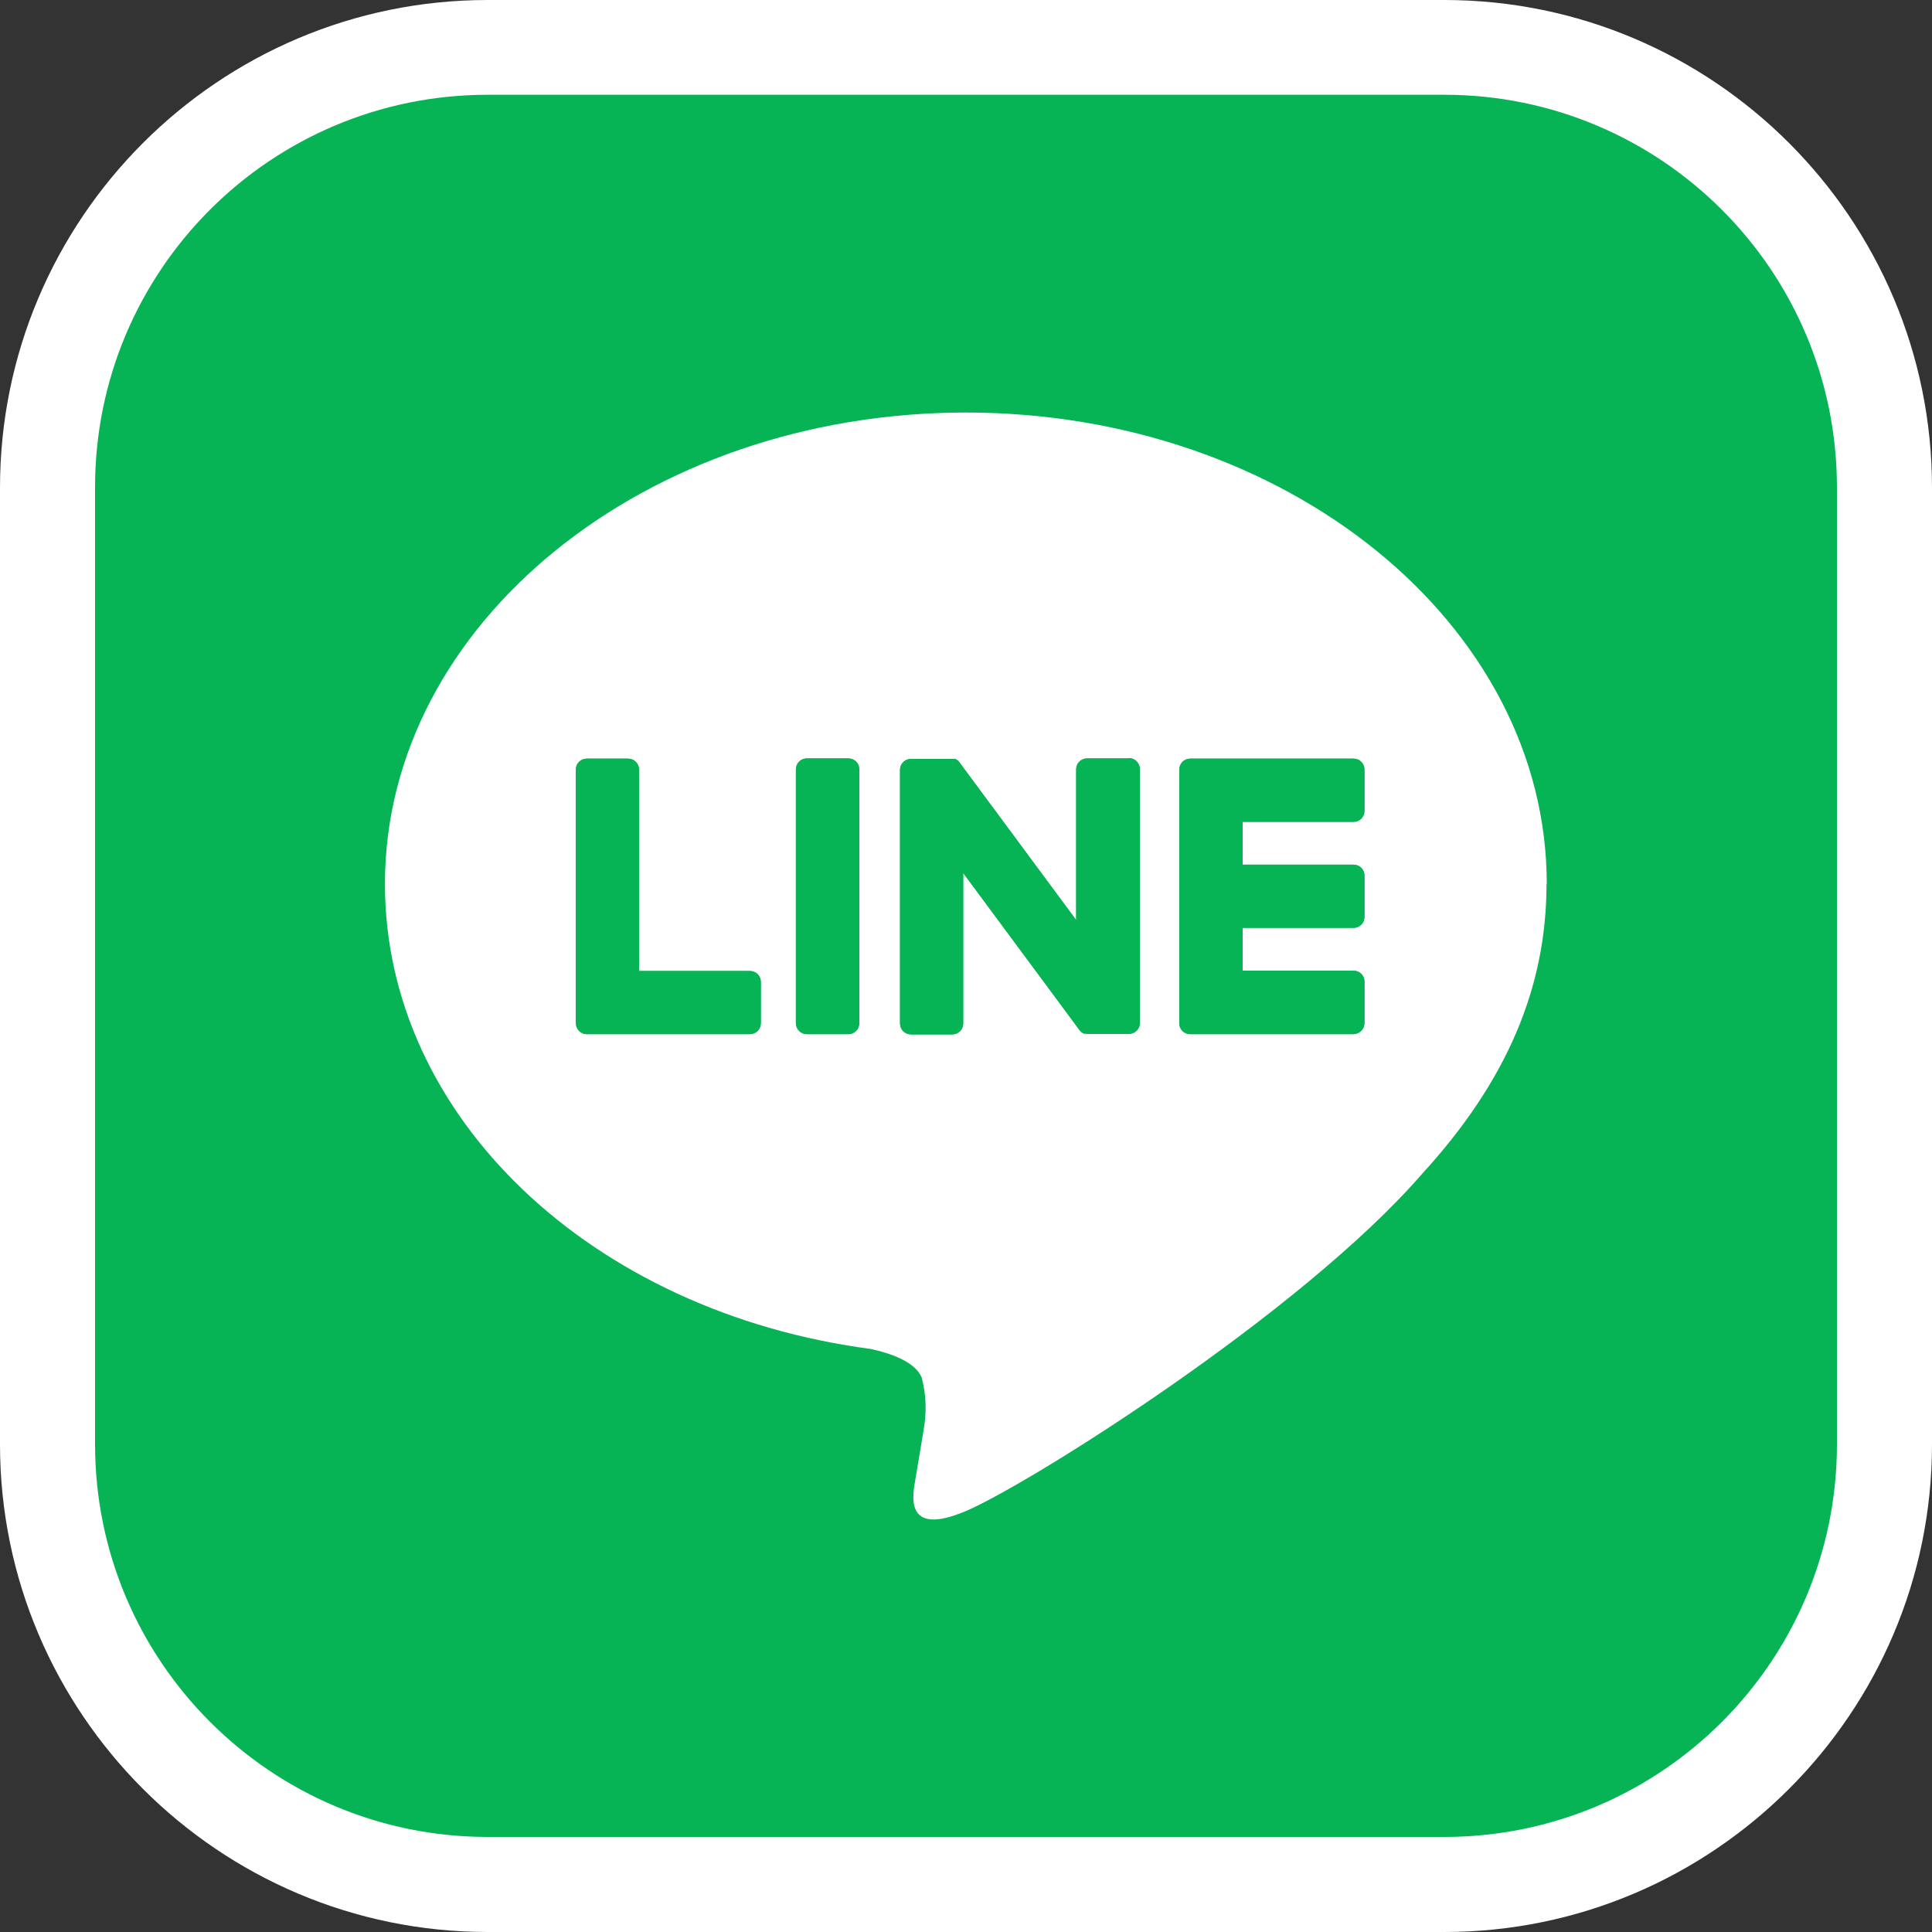 <svg width="40" height="40" viewBox="0 0 40 40" fill="none" xmlns="http://www.w3.org/2000/svg">
<rect x="0" y="0" width="40" height="40" fill="#333333" stroke="none"/>
<g clip-path="url(#clip0_1408_776)">
<path d="M29.907 0.981H10.093C5.061 0.981 0.981 5.061 0.981 10.093V29.907C0.981 34.94 5.061 39.019 10.093 39.019H29.907C34.94 39.019 39.019 34.94 39.019 29.907V10.093C39.019 5.061 34.94 0.981 29.907 0.981Z" fill="#06B455"/>
<path d="M29.902 1.962C34.391 1.962 38.032 5.603 38.032 10.093V29.902C38.032 34.391 34.391 38.032 29.902 38.032H10.098C5.609 38.032 1.968 34.391 1.968 29.902V10.098C1.962 5.603 5.603 1.962 10.098 1.962H29.902ZM29.902 0H10.098C4.528 0 0 4.528 0 10.098V29.902C0 35.466 4.528 40 10.098 40H29.902C35.466 40 40 35.472 40 29.902V10.098C40 4.528 35.472 0 29.902 0Z" fill="white"/>
<path d="M32.024 18.301C32.024 12.919 26.632 8.541 19.997 8.541C13.363 8.541 7.97 12.919 7.97 18.301C7.97 23.123 12.249 27.164 18.024 27.928C18.418 28.012 18.95 28.189 19.083 28.522C19.177 28.876 19.188 29.248 19.122 29.608C19.122 29.608 18.983 30.456 18.95 30.639C18.9 30.944 18.706 31.83 19.992 31.287C21.278 30.744 26.92 27.208 29.442 24.304C31.188 22.397 32.019 20.457 32.019 18.301H32.024Z" fill="white"/>
<path d="M28.023 21.411H24.642C24.514 21.411 24.415 21.311 24.415 21.183V15.94C24.415 15.807 24.514 15.707 24.642 15.707H28.023C28.15 15.707 28.25 15.807 28.25 15.935V16.788C28.25 16.916 28.15 17.015 28.023 17.015H25.728V17.902H28.023C28.15 17.902 28.25 18.002 28.25 18.13V18.983C28.25 19.11 28.15 19.21 28.023 19.21H25.728V20.097H28.023C28.15 20.097 28.25 20.197 28.25 20.324V21.178C28.25 21.305 28.15 21.405 28.023 21.411Z" fill="#06B455"/>
<path d="M15.524 21.411C15.652 21.411 15.752 21.311 15.752 21.183V20.33C15.752 20.202 15.652 20.103 15.524 20.103H13.23V15.935C13.23 15.807 13.13 15.707 13.003 15.707H12.149C12.022 15.707 11.922 15.807 11.922 15.935V21.178C11.922 21.305 12.022 21.411 12.149 21.411H15.524Z" fill="#06B455"/>
<path d="M17.564 15.702H16.705C16.579 15.702 16.478 15.804 16.478 15.929V21.183C16.478 21.309 16.579 21.411 16.705 21.411H17.564C17.69 21.411 17.791 21.309 17.791 21.183V15.929C17.791 15.804 17.69 15.702 17.564 15.702Z" fill="#06B455"/>
<path d="M23.361 15.702H22.508C22.381 15.702 22.281 15.802 22.281 15.929V19.049L19.881 15.807C19.881 15.807 19.87 15.79 19.864 15.785L19.853 15.768L19.842 15.752H19.837L19.825 15.741H19.82L19.809 15.729H19.803L19.792 15.719H19.787L19.776 15.713H19.753H19.742H18.861C18.734 15.713 18.634 15.813 18.634 15.94V21.189C18.634 21.316 18.734 21.416 18.861 21.416H19.715C19.842 21.416 19.942 21.316 19.942 21.189V18.074L22.347 21.322C22.347 21.322 22.381 21.366 22.403 21.377L22.419 21.388H22.425L22.436 21.399H22.447H22.453H22.469C22.486 21.399 22.508 21.405 22.525 21.405H23.373C23.5 21.405 23.6 21.305 23.6 21.178V15.929C23.6 15.802 23.5 15.696 23.378 15.696L23.361 15.702Z" fill="#06B455"/>
<path d="M28.023 21.411H24.642C24.514 21.411 24.415 21.311 24.415 21.183V15.94C24.415 15.807 24.514 15.707 24.642 15.707H28.023C28.15 15.707 28.25 15.807 28.25 15.935V16.788C28.25 16.916 28.15 17.015 28.023 17.015H25.728V17.902H28.023C28.15 17.902 28.25 18.002 28.25 18.13V18.983C28.25 19.11 28.15 19.21 28.023 19.21H25.728V20.097H28.023C28.15 20.097 28.25 20.197 28.25 20.324V21.178C28.25 21.305 28.15 21.405 28.023 21.411Z" fill="#06B455"/>
<path d="M15.524 21.411C15.652 21.411 15.752 21.311 15.752 21.183V20.33C15.752 20.202 15.652 20.103 15.524 20.103H13.23V15.935C13.23 15.807 13.13 15.707 13.003 15.707H12.149C12.022 15.707 11.922 15.807 11.922 15.935V21.178C11.922 21.305 12.022 21.411 12.149 21.411H15.524Z" fill="#06B455"/>
<path d="M17.564 15.702H16.705C16.579 15.702 16.478 15.804 16.478 15.929V21.183C16.478 21.309 16.579 21.411 16.705 21.411H17.564C17.69 21.411 17.791 21.309 17.791 21.183V15.929C17.791 15.804 17.69 15.702 17.564 15.702Z" fill="#06B455"/>
<path d="M23.361 15.702H22.508C22.381 15.702 22.281 15.802 22.281 15.929V19.049L19.881 15.807C19.881 15.807 19.87 15.79 19.864 15.785L19.853 15.768L19.842 15.752H19.837L19.825 15.741H19.82L19.809 15.729H19.803L19.792 15.719H19.787L19.776 15.713H19.753H19.742H18.861C18.734 15.713 18.634 15.813 18.634 15.94V21.189C18.634 21.316 18.734 21.416 18.861 21.416H19.715C19.842 21.416 19.942 21.316 19.942 21.189V18.074L22.347 21.322C22.347 21.322 22.381 21.366 22.403 21.377L22.419 21.388H22.425L22.436 21.399H22.447H22.453H22.469C22.486 21.399 22.508 21.405 22.525 21.405H23.373C23.5 21.405 23.6 21.305 23.6 21.178V15.929C23.6 15.802 23.5 15.696 23.378 15.696L23.361 15.702Z" fill="#06B455"/>
</g>
<defs>
<clipPath id="clip0_1408_776">
<rect width="40" height="40" fill="white"/>
</clipPath>
</defs>
</svg>
